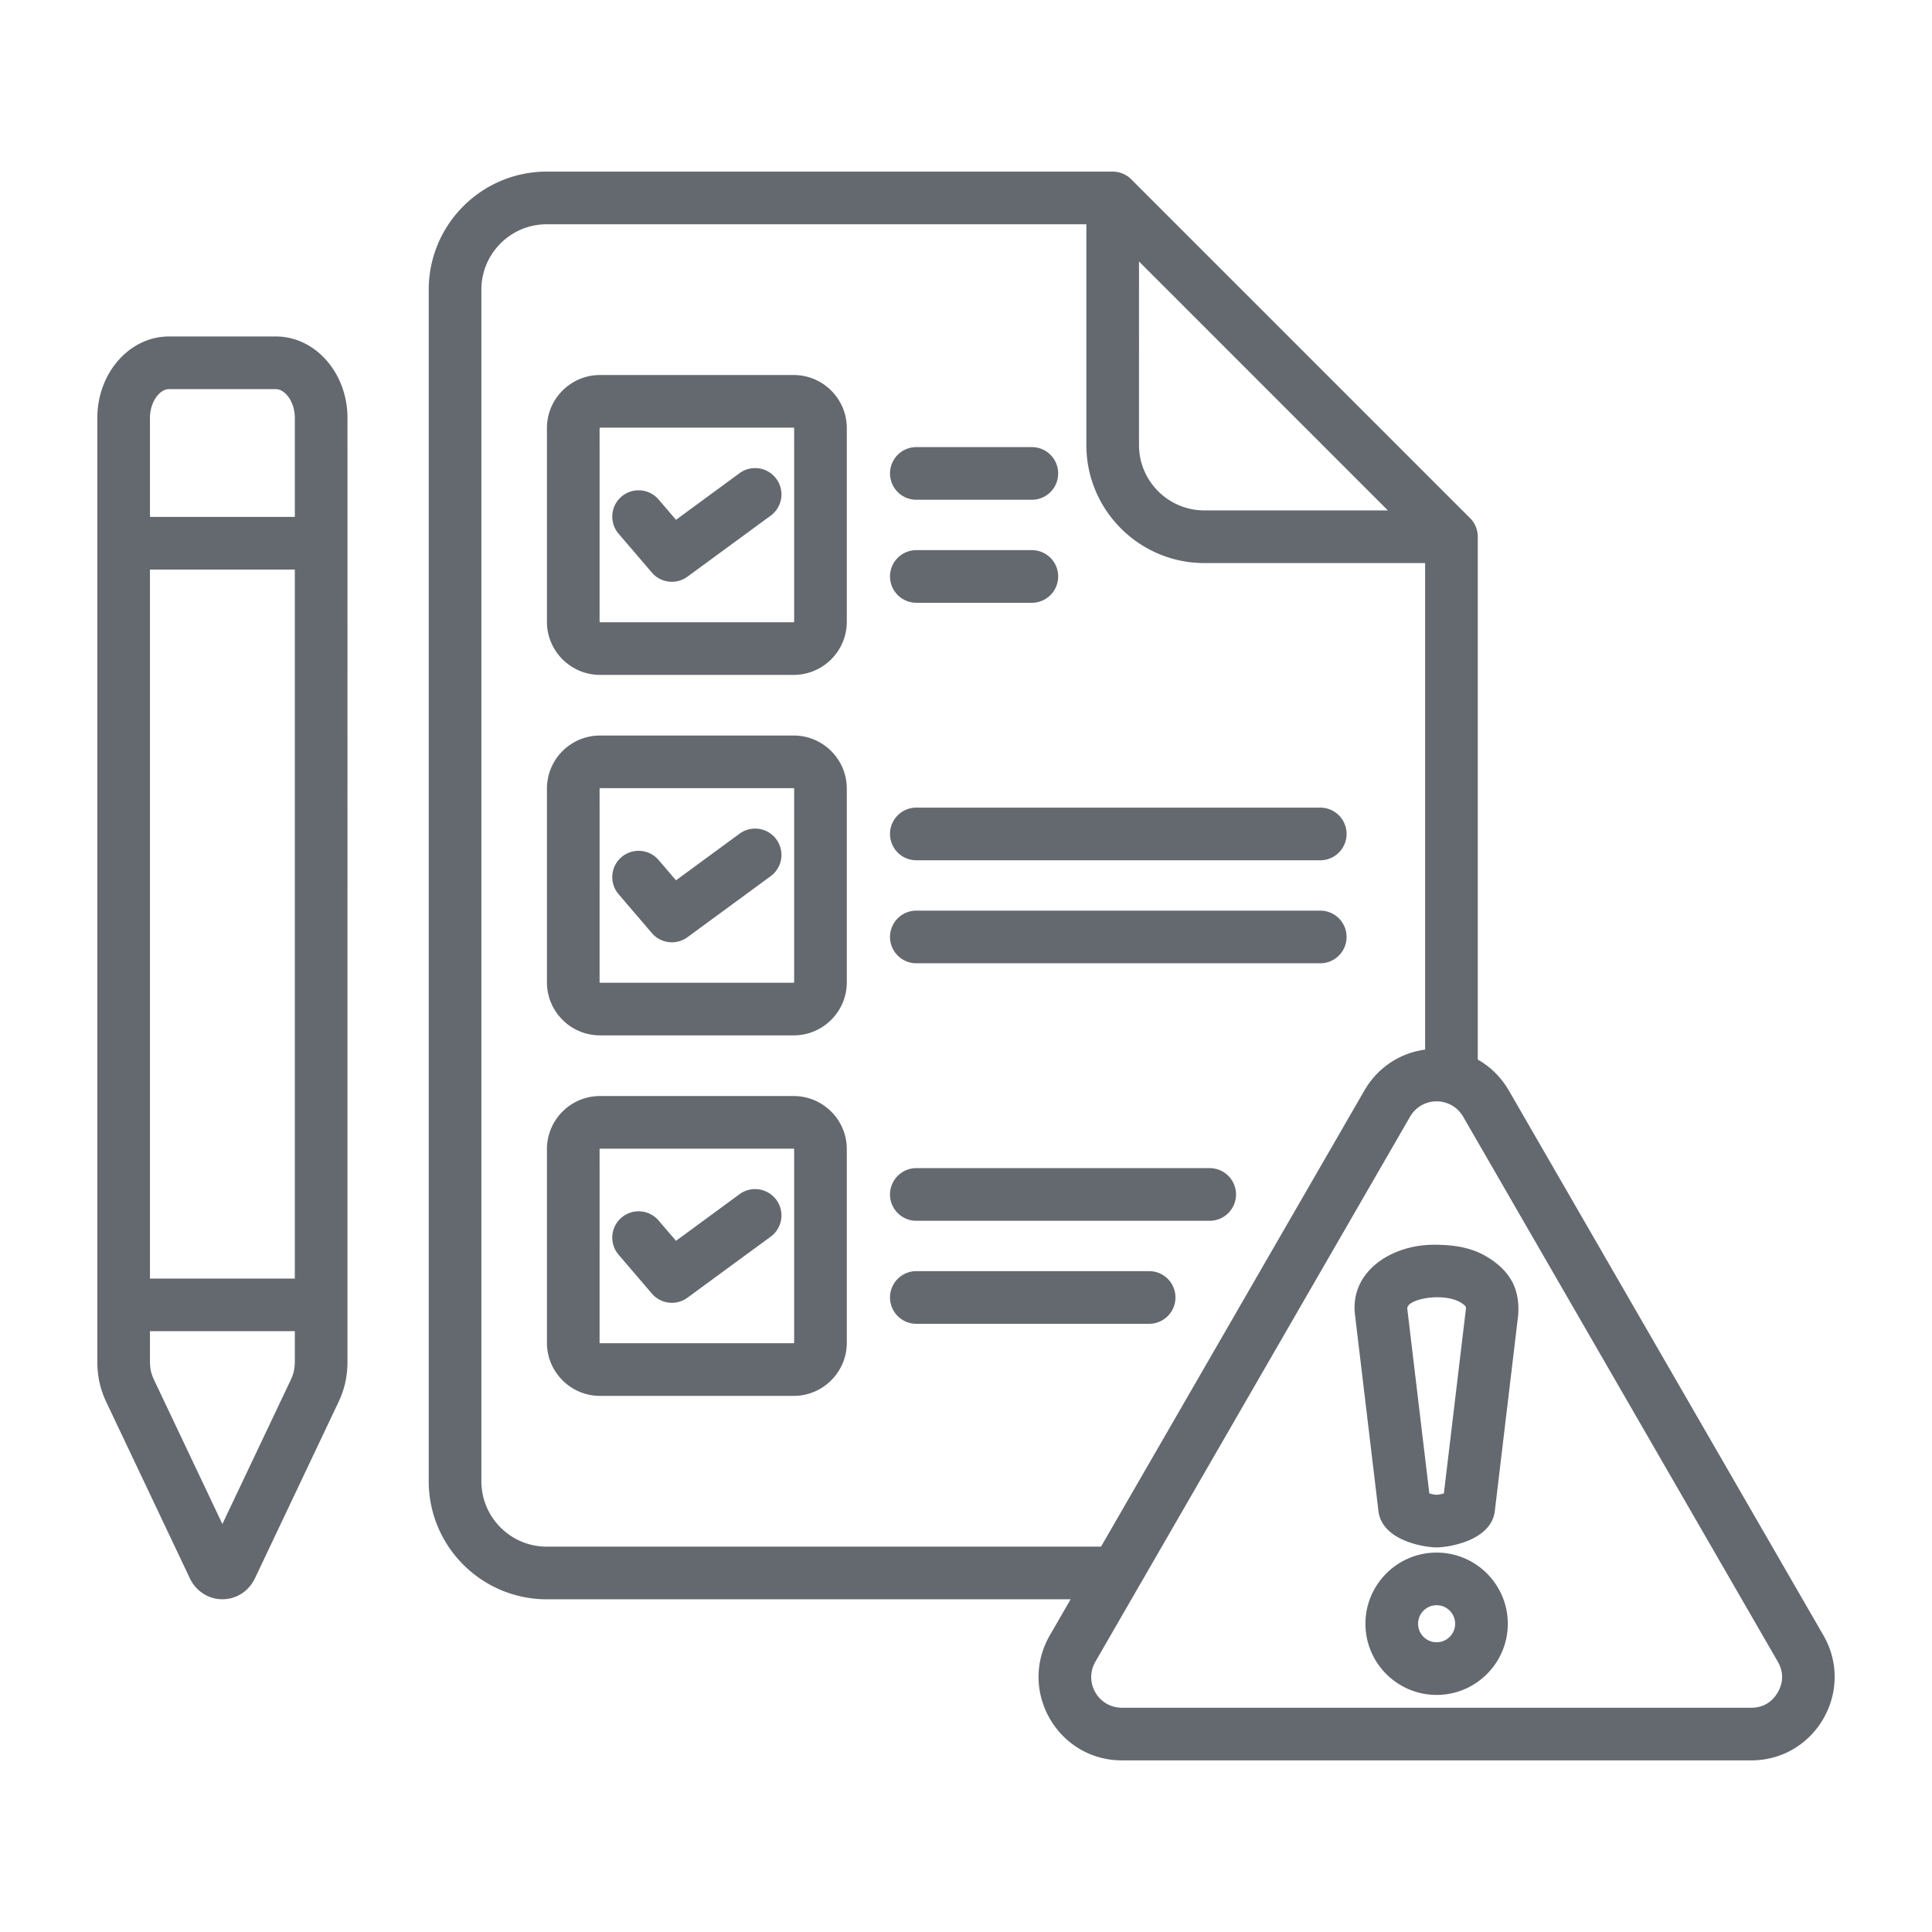 <svg xmlns="http://www.w3.org/2000/svg" version="1.1" xmlns:xlink="http://www.w3.org/1999/xlink" width="512" height="512" x="0" y="0" viewBox="0 0 500 500" style="enable-background:new 0 0 512 512" xml:space="preserve" class=""><g><path fill-rule="evenodd" d="m379.378 338.721-5.704 47.768c-1.614.462-2.15.46-3.767 0l-5.699-47.768c-.287-2.646 10.096-4.543 14.444-1.212.738.567.761.761.726 1.212zm7.557-12.031c-4.652-3.564-9.589-4.55-15.833-4.55-10.918 0-21.63 6.796-20.457 17.908l6.145 51.431c1.343 7.465 12.169 8.991 15.004 8.991 2.914 0 14.112-1.652 15.061-9.391l6.064-50.843c.333-5.593-1.241-9.909-5.984-13.546zm-15.141 98.329a4.799 4.799 0 0 1-4.796-4.795 4.802 4.802 0 0 1 4.796-4.796 4.805 4.805 0 0 1 4.795 4.796 4.802 4.802 0 0 1-4.795 4.795zm0-23.212c-10.157 0-18.422 8.265-18.422 18.417 0 10.157 8.265 18.422 18.422 18.422s18.422-8.265 18.422-18.422c0-10.151-8.265-18.417-18.422-18.417zm88.292 36.176c1.498-2.606 1.498-5.356-.006-7.962l-81.394-140.982c-3.083-5.343-10.708-5.346-13.787 0l-81.4 140.982c-3.083 5.353.713 11.94 6.894 11.94h162.799c3.008 0 5.385-1.377 6.894-3.978zm-318.59-37.713h143.445l68.156-118.044c3.401-5.887 9.14-9.7 15.724-10.591V145.72h-57.136c-16.839 0-30.54-13.712-30.54-30.54V58.039h-139.65c-9.328 0-16.913 7.585-16.913 16.913v308.405c.001 9.328 7.586 16.913 16.914 16.913zm153.276-332.6 64.412 64.423h-47.499c-9.328 0-16.913-7.597-16.913-16.913zm177.117 355.537L390.49 282.226c-1.989-3.43-4.773-6.156-8.042-8.014V138.907a6.797 6.797 0 0 0-2-4.824l-87.676-87.676a6.8 6.8 0 0 0-4.813-1.995H141.496c-16.845 0-30.54 13.701-30.54 30.54v308.405c0 16.839 13.695 30.54 30.54 30.54h135.58l-5.373 9.311c-8.318 14.394 2.066 32.38 18.691 32.38h162.799c16.635 0 26.992-17.982 18.696-32.381zM75.295 357.012l-17.742 37.405-17.731-37.405c-.709-1.492-1.012-2.881-1.012-4.653v-7.848H76.3v7.848c.001 1.772-.302 3.161-1.005 4.653zM76.301 147.4v183.49h-37.49V147.4zm-32.586-46.693h27.682c2.315 0 4.904 3.19 4.904 7.459v25.607h-37.49v-25.607c0-4.269 2.589-7.459 4.904-7.459zm27.682-13.626H43.715c-10.22 0-18.525 9.46-18.525 21.086V352.36c0 3.818.732 7.139 2.315 10.483l21.589 45.538c3.478 7.336 13.435 7.349 16.925 0l21.583-45.527c1.589-3.344 2.326-6.676 2.326-10.495V108.167c0-11.626-8.311-21.086-18.531-21.086zm232.812 248.702a6.816 6.816 0 0 1-6.813 6.814h-60.251a6.815 6.815 0 0 1-6.813-6.814 6.808 6.808 0 0 1 6.813-6.813h60.251a6.808 6.808 0 0 1 6.813 6.813zm15.673-26.658a6.815 6.815 0 0 1-6.813 6.813h-75.924c-3.761 0-6.813-3.052-6.813-6.813s3.052-6.814 6.813-6.814h75.924a6.816 6.816 0 0 1 6.813 6.814zm-118.964 1.394a6.818 6.818 0 0 1-1.469 9.534l-21.538 15.793a6.81 6.81 0 0 1-9.202-1.063l-8.608-10.054c-2.458-2.852-2.12-7.156.732-9.603a6.815 6.815 0 0 1 9.608.737l4.51 5.259 16.439-12.066a6.825 6.825 0 0 1 9.528 1.463zm4.607 36.993c0 .051-.074.12-.114.12h-50.128c-.046 0-.108-.069-.108-.12V297.39c0-.051.063-.108.108-.108h50.128c.04 0 .114.057.114.108zm-.114-63.857c7.574 0 13.741 6.156 13.741 13.735v50.122c0 7.574-6.167 13.741-13.741 13.741h-50.128c-7.573 0-13.735-6.167-13.735-13.741V297.39c0-7.579 6.162-13.735 13.735-13.735zm143.085-41.171a6.815 6.815 0 0 1-6.813 6.813H237.145a6.815 6.815 0 0 1-6.813-6.813 6.811 6.811 0 0 1 6.813-6.813h104.537a6.812 6.812 0 0 1 6.814 6.813zm0-26.659a6.815 6.815 0 0 1-6.813 6.813H237.145c-3.761 0-6.813-3.052-6.813-6.813s3.052-6.814 6.813-6.814h104.537a6.817 6.817 0 0 1 6.814 6.814zm-147.578 1.4a6.81 6.81 0 0 1-1.469 9.528l-21.538 15.799c-2.862 2.087-6.872 1.652-9.202-1.063l-8.608-10.06c-2.458-2.852-2.12-7.156.732-9.597a6.81 6.81 0 0 1 9.608.732l4.51 5.258 16.439-12.06a6.814 6.814 0 0 1 9.528 1.463zm4.607 36.999c0 .046-.074.103-.114.103h-50.128c-.046 0-.108-.057-.108-.103V204.09c0-.046.063-.114.108-.114h50.128c.04 0 .114.068.114.114zm-.114-63.869c7.574 0 13.741 6.156 13.741 13.735v50.134c0 7.568-6.167 13.729-13.741 13.729h-50.128c-7.573 0-13.735-6.161-13.735-13.729V204.09c0-7.579 6.162-13.735 13.735-13.735zm24.921-41.166a6.808 6.808 0 0 1 6.813-6.813h29.894a6.802 6.802 0 0 1 6.814 6.813 6.808 6.808 0 0 1-6.814 6.808h-29.894a6.814 6.814 0 0 1-6.813-6.808zm0-26.664a6.815 6.815 0 0 1 6.813-6.813h29.894c3.772 0 6.814 3.052 6.814 6.813s-3.041 6.813-6.814 6.813h-29.894a6.815 6.815 0 0 1-6.813-6.813zm-29.414 1.4a6.809 6.809 0 0 1-1.469 9.528l-21.538 15.793a6.815 6.815 0 0 1-9.202-1.058l-8.608-10.054a6.81 6.81 0 0 1 .732-9.608 6.826 6.826 0 0 1 9.608.737l4.51 5.264 16.439-12.066c3.035-2.222 7.304-1.571 9.528 1.464zm4.607 36.999c0 .046-.074.109-.114.109h-50.128c-.046 0-.108-.063-.108-.109V110.79c0-.046.063-.109.108-.109h50.128c.04 0 .114.063.114.109zm-.114-63.869c7.574 0 13.741 6.162 13.741 13.735v50.134c0 7.562-6.167 13.735-13.741 13.735h-50.128c-7.573 0-13.735-6.173-13.735-13.735V110.79c0-7.574 6.162-13.735 13.735-13.735z" clip-rule="evenodd" fill="#646970" opacity="1" data-original="#000000" class=""></path></g></svg>
